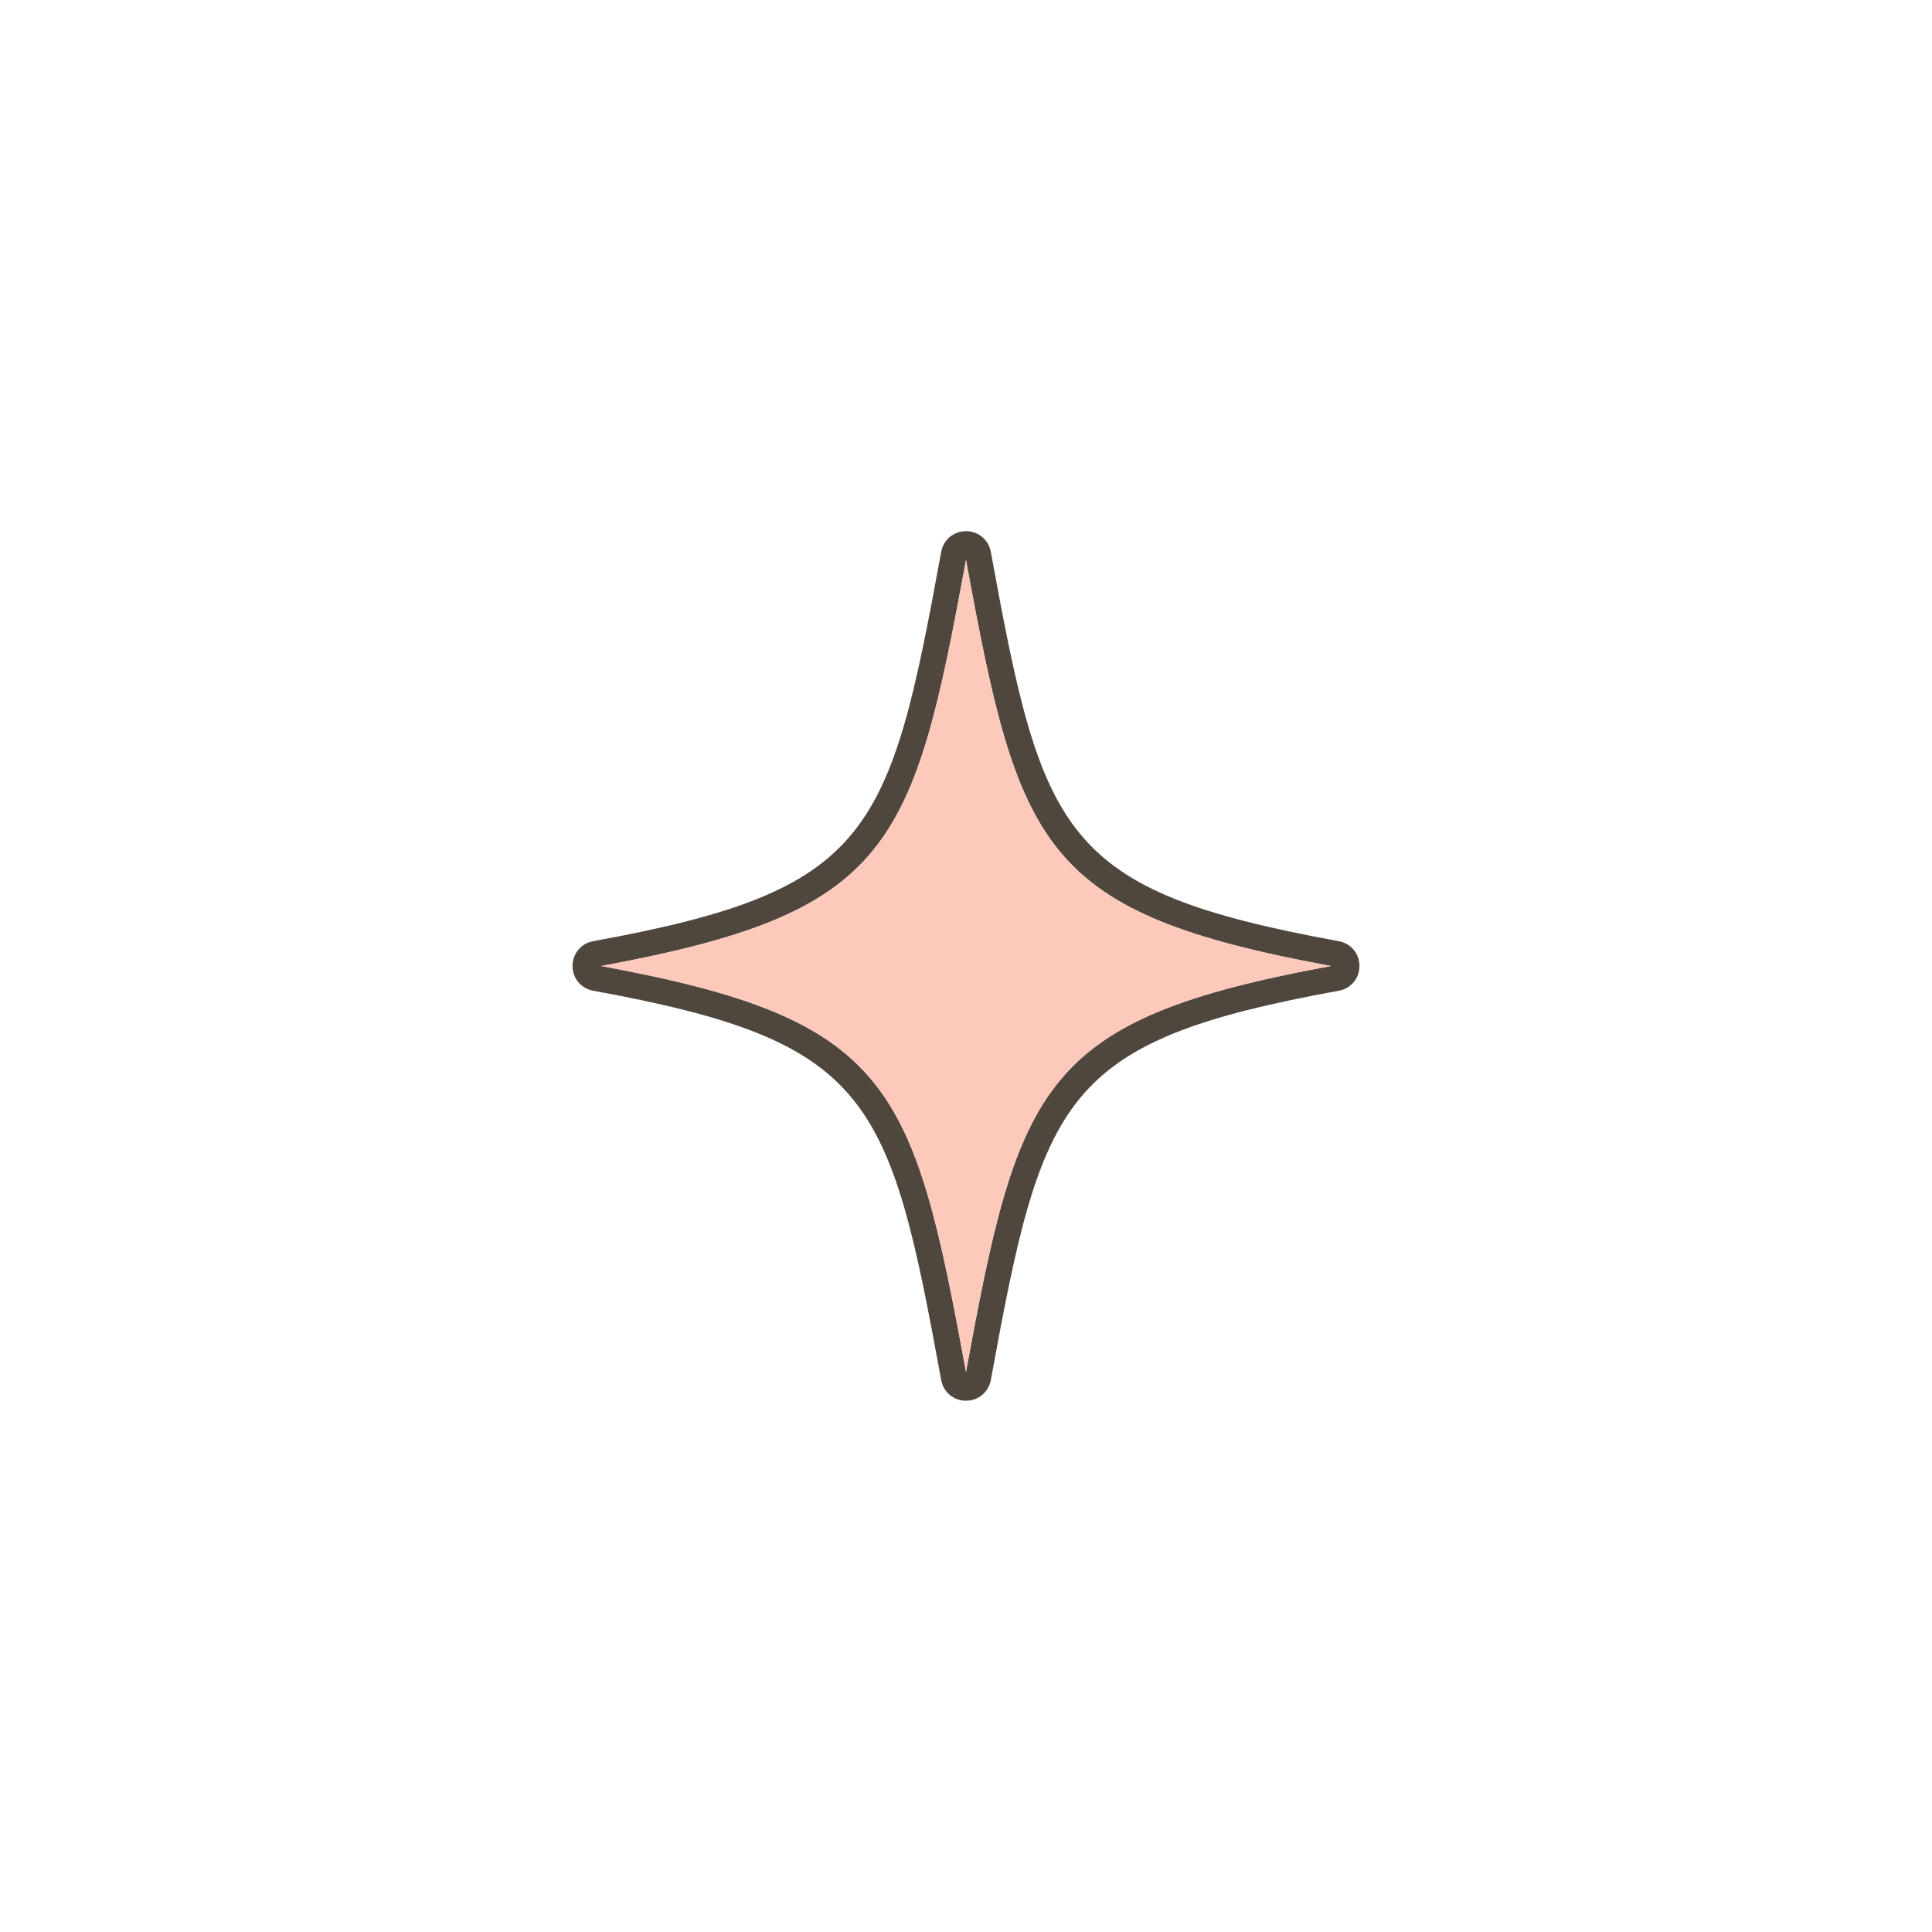 <svg viewBox="0 0 200 200" height="2000" width="2000" xmlns="http://www.w3.org/2000/svg" data-name="Layer 1" id="Layer_1">
  <defs>
    <style>
      .cls-1 {
        fill: #fcc9bb;
      }

      .cls-2 {
        fill: #4f463d;
      }
    </style>
  </defs>
  <path d="M138.59,97.43c1.26.23,2.14,1.29,2.14,2.57s-.88,2.34-2.14,2.56c-14.37,2.62-22.04,5.36-26.78,11.11-4.74,5.75-6.56,14.51-9.24,29.19-.24,1.26-1.29,2.14-2.57,2.14s-2.34-.88-2.57-2.14c-5.36-29.35-7.27-35.05-36.02-40.3-1.26-.23-2.14-1.28-2.14-2.56s.88-2.34,2.14-2.57c28.75-5.25,30.66-10.94,36.02-40.3.23-1.26,1.29-2.14,2.57-2.14s2.34.88,2.57,2.14c5.36,29.36,7.27,35.05,36.02,40.3ZM137.77,100c-29.98-5.52-32.31-12.16-37.77-42.04-5.47,29.88-7.8,36.52-37.77,42.04,29.98,5.52,32.31,12.16,37.77,42.04,5.46-29.88,7.8-36.52,37.77-42.04Z" class="cls-2"></path>
  <path d="M100,57.96c5.46,29.88,7.79,36.52,37.77,42.04-29.97,5.52-32.31,12.16-37.77,42.04-5.46-29.88-7.79-36.52-37.77-42.04,29.97-5.52,32.3-12.16,37.77-42.04Z" class="cls-1"></path>
</svg>